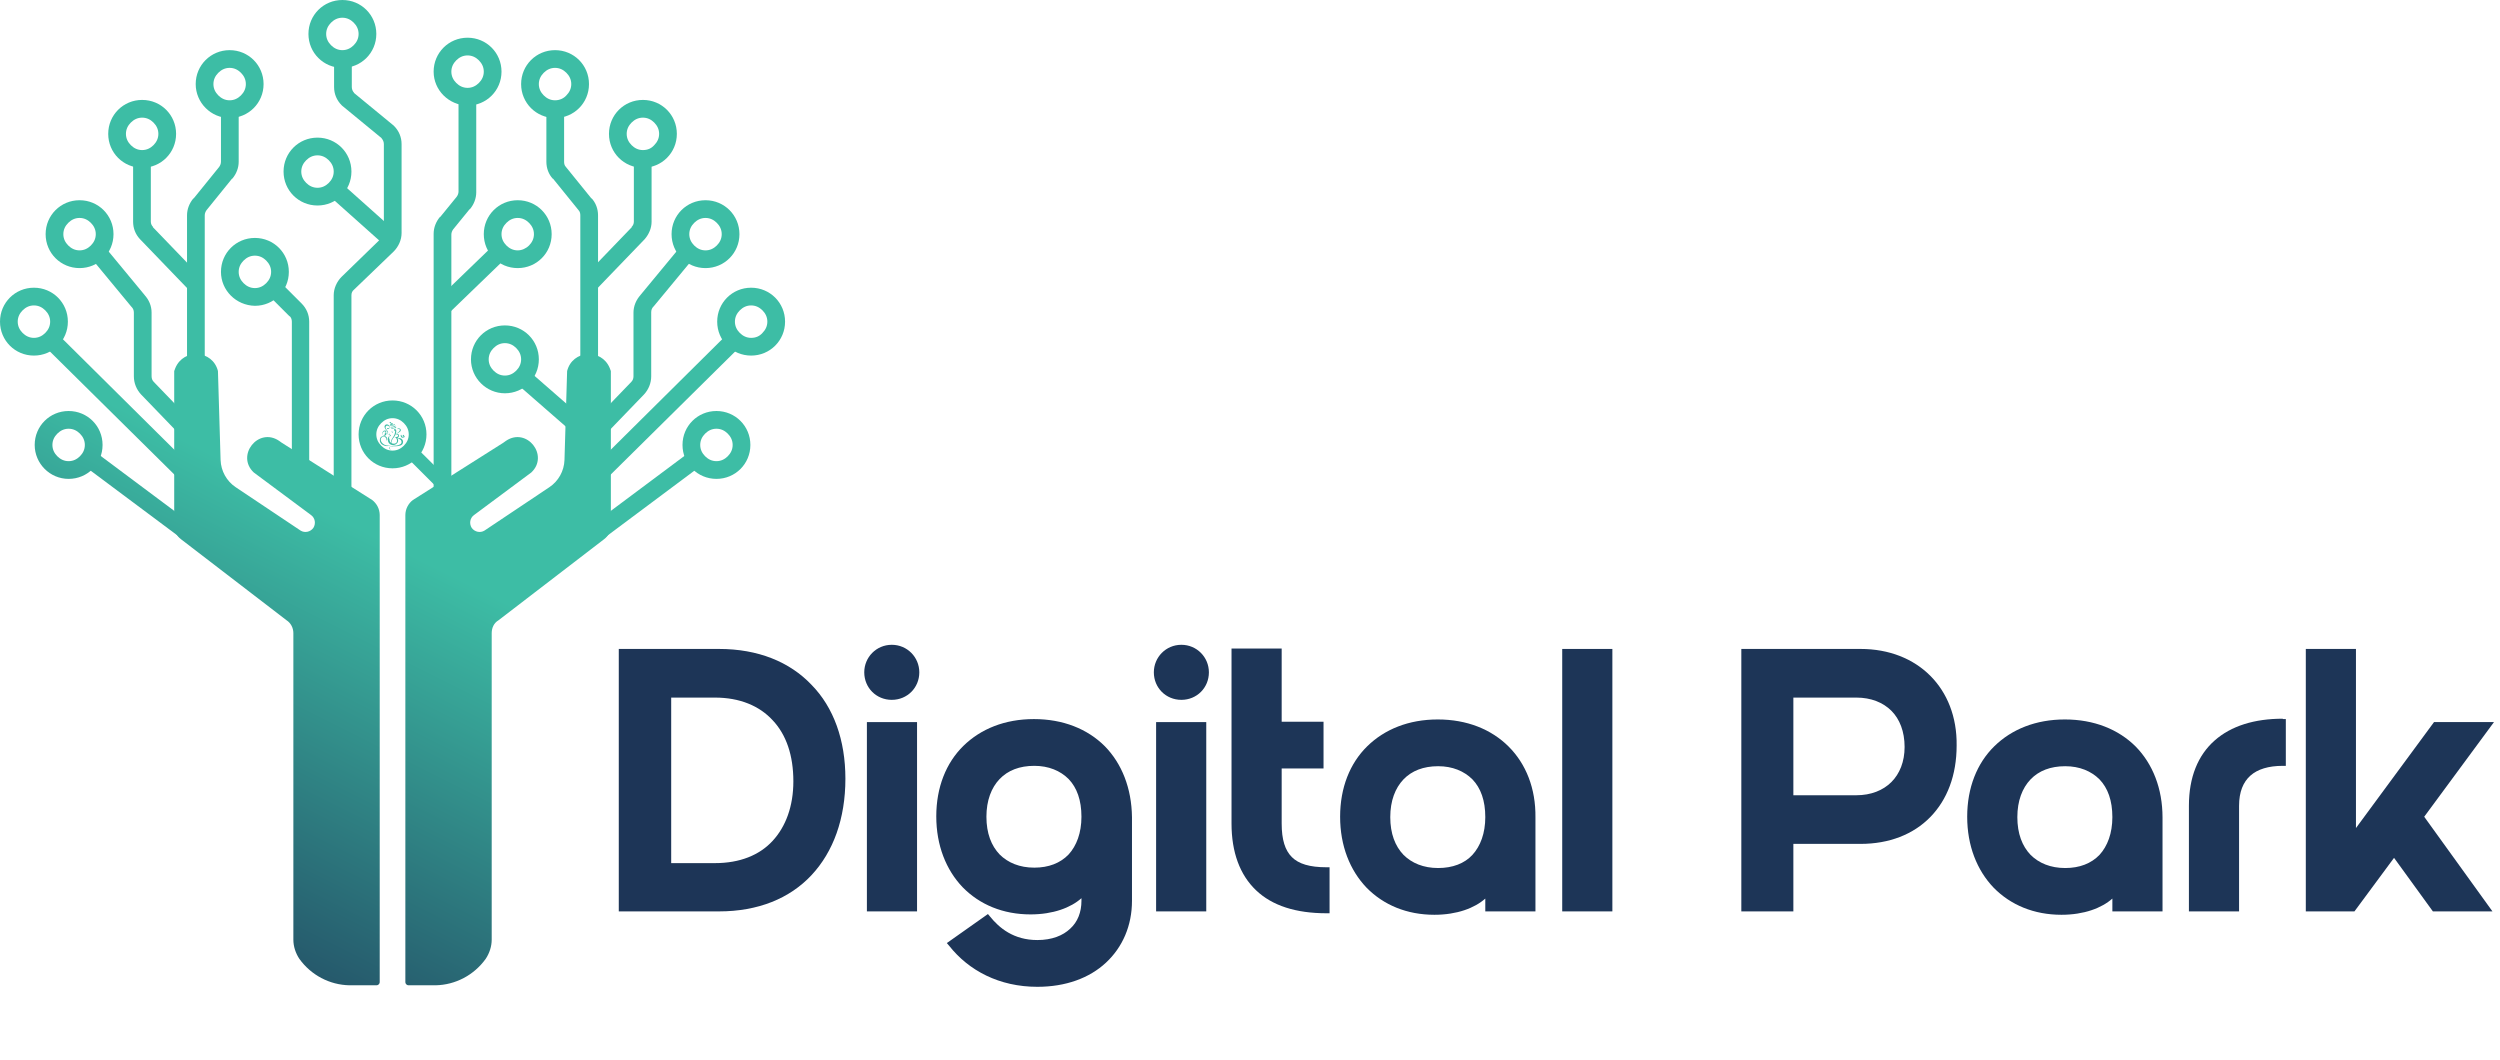 <?xml version="1.0" encoding="utf-8"?>
<!-- Generator: Adobe Illustrator 26.3.1, SVG Export Plug-In . SVG Version: 6.00 Build 0)  -->
<svg version="1.1" id="Layer_1" xmlns="http://www.w3.org/2000/svg" xmlns:xlink="http://www.w3.org/1999/xlink" x="0px" y="0px"
	 viewBox="0 0 663 281" style="enable-background:new 0 0 663 281;" xml:space="preserve">
<style type="text/css">
	.st0{fill:#1D3557;}
	.st1{fill:url(#SVGID_1_);}
	.st2{fill:url(#SVGID_00000094588867294475026510000003886570768103466647_);}
	.st3{fill:url(#SVGID_00000035512947823472243150000001044506123103252133_);}
	.st4{fill:url(#SVGID_00000151516195142891156950000002723926567596939430_);}
	.st5{fill:url(#SVGID_00000127034204309024293040000016679683768851668124_);}
	.st6{fill:url(#SVGID_00000148625458425066011600000003686758093393951665_);}
	.st7{fill:url(#SVGID_00000037670158170411143550000000939540729699731647_);}
	.st8{fill:url(#SVGID_00000064317405079882516460000014742764053115040384_);}
	.st9{fill:url(#SVGID_00000068652182461264694410000007263107723159801225_);}
	.st10{fill:url(#SVGID_00000109727214433555734950000005710668854059278772_);}
	.st11{fill:url(#SVGID_00000040559220463393810030000000085111134146053804_);}
	.st12{fill:url(#SVGID_00000172403822752931644610000011931940178520720784_);}
	.st13{fill:url(#SVGID_00000183929103173873662620000012405897081384541842_);}
	.st14{fill:url(#SVGID_00000026144442930411860360000017683422390427107977_);}
	.st15{fill:url(#SVGID_00000031193493318577014630000005845614889651335341_);}
	.st16{fill:url(#SVGID_00000025400449278583234970000010876003286138243260_);}
	.st17{fill:url(#SVGID_00000046332898853424250020000011384045786969842819_);}
	.st18{fill:url(#SVGID_00000162309997621899187560000011103284731830220708_);}
	.st19{fill:url(#SVGID_00000135687627723383145830000004332211949927984282_);}
	.st20{fill:url(#SVGID_00000140000719413818893180000000486884635580848033_);}
	.st21{fill:url(#SVGID_00000029019072903973686710000012681656403308831663_);}
	.st22{fill:url(#SVGID_00000118363579540737165640000001050642813248318882_);}
	.st23{fill:url(#SVGID_00000171719834110116935160000003850649116897693343_);}
	.st24{fill:url(#SVGID_00000097466248111965226050000000181732719780918711_);}
	.st25{fill:url(#SVGID_00000178926953773861528770000014083218875114487220_);}
	.st26{fill:url(#SVGID_00000088097059217594035260000010725282456140502414_);}
	.st27{fill:url(#SVGID_00000016063074377908598440000017718901627004417702_);}
	.st28{fill:url(#SVGID_00000003800126098227925490000008241456316474406589_);}
	.st29{fill:url(#SVGID_00000046332892100645947120000009134787905757692577_);}
	.st30{fill:url(#SVGID_00000020368189201591153270000001060295472222883742_);}
	.st31{fill:url(#SVGID_00000106842306448099622770000013060495351184415616_);}
	.st32{fill:url(#SVGID_00000138572354626015521590000016456491824277576589_);}
	.st33{fill:url(#SVGID_00000142888315955535857530000010130696563809057941_);}
	.st34{fill:url(#SVGID_00000113340091586519978830000001529125635335220380_);}
	.st35{fill:url(#SVGID_00000111152227096090928230000005135900739783871889_);}
	.st36{fill-rule:evenodd;clip-rule:evenodd;fill:url(#SVGID_00000057108620620972928910000004668600468717423506_);}
	.st37{fill-rule:evenodd;clip-rule:evenodd;fill:url(#SVGID_00000069366553079951496740000005574112157426540675_);}
	.st38{fill-rule:evenodd;clip-rule:evenodd;fill:url(#SVGID_00000155119377918847499370000000963377429471011000_);}
	.st39{fill-rule:evenodd;clip-rule:evenodd;fill:url(#SVGID_00000180356925424474116970000007607379951887190155_);}
	.st40{fill-rule:evenodd;clip-rule:evenodd;fill:url(#SVGID_00000134242817983222803500000016280052516348018826_);}
	.st41{fill-rule:evenodd;clip-rule:evenodd;fill:url(#SVGID_00000014620120102874048470000010141134972265523120_);}
	.st42{fill-rule:evenodd;clip-rule:evenodd;fill:url(#SVGID_00000108291227511353795720000007552391317286052030_);}
	.st43{fill-rule:evenodd;clip-rule:evenodd;fill:url(#SVGID_00000149356242952647308620000013333164125865007252_);}
	.st44{fill-rule:evenodd;clip-rule:evenodd;fill:url(#SVGID_00000114046934241055848210000006445834634993215933_);}
	.st45{fill-rule:evenodd;clip-rule:evenodd;fill:url(#SVGID_00000092448192759021161250000008919814706406335623_);}
	.st46{fill-rule:evenodd;clip-rule:evenodd;fill:url(#SVGID_00000007429264290766816030000000640413537736546449_);}
	.st47{fill-rule:evenodd;clip-rule:evenodd;fill:url(#SVGID_00000046305003705828688970000008275853230770989236_);}
	.st48{fill-rule:evenodd;clip-rule:evenodd;fill:url(#SVGID_00000165227788824979529980000003639096492112406205_);}
	.st49{fill-rule:evenodd;clip-rule:evenodd;fill:url(#SVGID_00000071554658057086091820000001219940135082167936_);}
	.st50{fill-rule:evenodd;clip-rule:evenodd;fill:url(#SVGID_00000105414965775730005030000016828222800316179895_);}
	.st51{fill-rule:evenodd;clip-rule:evenodd;fill:url(#SVGID_00000165917515733030621110000007878129846621777853_);}
	.st52{fill-rule:evenodd;clip-rule:evenodd;fill:url(#SVGID_00000144333316290416358630000005098158128981857204_);}
	.st53{fill-rule:evenodd;clip-rule:evenodd;fill:url(#SVGID_00000137837362543909425020000003289727622949207730_);}
	.st54{fill-rule:evenodd;clip-rule:evenodd;fill:url(#SVGID_00000010997966960458312630000014195406724129916085_);}
	.st55{fill-rule:evenodd;clip-rule:evenodd;fill:url(#SVGID_00000103237299493448272470000009841786466056524729_);}
	.st56{fill-rule:evenodd;clip-rule:evenodd;fill:url(#SVGID_00000013168733699346027680000013308600599609528974_);}
	.st57{fill:url(#SVGID_00000080166612514524166300000016936178570803393704_);}
</style>
<g>
	<rect x="306.6" y="191.5" class="st0" width="13.3" height="50.2"/>
	<path class="st0" d="M236.5,171c-4.1,0-7.3,3.3-7.3,7.3c0,4.1,3.2,7.3,7.3,7.3c4.1,0,7.3-3.2,7.3-7.3
		C243.8,174.3,240.6,171,236.5,171z"/>
	<path class="st0" d="M293,197.9c-4.6-4.6-11.1-7.2-18.8-7.2c-7.7,0-14.1,2.6-18.7,7.1c-4.6,4.5-7.2,11-7.2,18.7
		c0,7.7,2.6,14.2,7,18.8c4.5,4.6,10.7,7.2,18,7.2c6,0,10.7-1.8,13.5-4.3v0.7c0,3-1,5.6-3,7.4c-1.9,1.8-4.8,3-8.7,3
		c-6.3,0-10.1-3.2-12.6-6.3l-0.5-0.6l-10.9,7.7l0.6,0.7c5.2,6.6,13.3,10.9,23.4,10.9c7.5,0,13.8-2.3,18.2-6.4
		c4.4-4.1,6.9-9.8,6.9-16.4v-22.2C300.1,209,297.5,202.5,293,197.9z M274.3,230.1c-3.9,0-7-1.3-9.2-3.5c-2.2-2.3-3.5-5.6-3.5-10
		c0-4.3,1.3-7.7,3.5-10c2.2-2.3,5.3-3.5,9.2-3.5c3.8,0,6.9,1.3,9.1,3.5c2.2,2.3,3.4,5.6,3.4,10c0,4.3-1.3,7.7-3.4,10
		C281.2,228.9,278.1,230.1,274.3,230.1z"/>
	<path class="st0" d="M215.2,181.6c-5.8-6.1-14.2-9.5-24.5-9.5h-26.6v69.6h26.6c10.3,0,18.7-3.4,24.5-9.6c5.8-6.2,9-15,9-25.6
		C224.2,196.3,221.1,187.6,215.2,181.6z M178,185h11.6c6.6,0,11.8,2.2,15.3,6c3.6,3.8,5.5,9.3,5.5,16.2c0,6.6-2,12-5.5,15.8
		c-3.5,3.8-8.7,5.9-15.3,5.9H178V185z"/>
	<path class="st0" d="M566.4,198c-4.6-4.6-11.1-7.2-18.8-7.2c-7.7,0-14.1,2.6-18.7,7.1c-4.6,4.5-7.2,11-7.2,18.7
		c0,7.7,2.6,14.2,7,18.8c4.5,4.6,10.7,7.2,18,7.2c6,0,10.7-1.8,13.5-4.3v3.4h13.3v-24.9C573.5,209.1,570.9,202.6,566.4,198z
		 M535,216.7c0-4.3,1.3-7.7,3.5-10c2.2-2.3,5.3-3.5,9.2-3.5c3.8,0,6.9,1.3,9.1,3.5c2.2,2.3,3.4,5.6,3.4,10c0,4.3-1.3,7.7-3.4,10
		c-2.2,2.3-5.3,3.5-9.1,3.5c-3.9,0-7-1.3-9.2-3.5C536.3,224.4,535,221.1,535,216.7z"/>
	<path class="st0" d="M511.9,179.2c-4.5-4.5-10.9-7.1-18.5-7.1h-31.6v69.6h13.8v-17.9h17.8c7.6,0,14-2.5,18.5-7.1
		c4.5-4.6,7-11.1,7-19C519,190.1,516.4,183.7,511.9,179.2z M492.3,210.9h-16.7V185h16.7c3.9,0,7.1,1.3,9.3,3.5
		c2.2,2.2,3.5,5.5,3.5,9.6c0,3.9-1.3,7.1-3.5,9.3C499.4,209.6,496.2,210.9,492.3,210.9z"/>
	<path class="st0" d="M605.4,190.6c-7.5,0-13.7,1.9-18.1,5.8c-4.4,3.9-6.8,9.7-6.8,17.3v28h13.3v-28c0-3.7,1.1-6.3,3-8
		c1.9-1.7,4.8-2.6,8.6-2.6h0.8v-12.4H605.4z"/>
	<polygon class="st0" points="661.4,191.5 645.5,191.5 624.8,219.6 624.8,172.1 611.5,172.1 611.5,241.7 624.4,241.7 634.9,227.5 
		645.2,241.7 661,241.7 642.9,216.6 	"/>
	<rect x="414.3" y="172.1" class="st0" width="13.3" height="69.6"/>
	<path class="st0" d="M313.3,171c-4.1,0-7.3,3.3-7.3,7.3c0,4.1,3.2,7.3,7.3,7.3s7.3-3.2,7.3-7.3C320.6,174.3,317.4,171,313.3,171z"
		/>
	<path class="st0" d="M351.8,230c-4.5,0-7.4-0.9-9.2-2.7c-1.8-1.8-2.7-4.6-2.7-8.9v-14.6H351v-12.4h-11.1v-19.4h-13.3v46.4
		c0,7.6,2.2,13.6,6.5,17.7c4.3,4.1,10.6,6.1,18.7,6.1h0.8V230H351.8z"/>
	<path class="st0" d="M400.1,198c-4.6-4.6-11.1-7.2-18.8-7.2c-7.7,0-14.1,2.6-18.7,7.1c-4.6,4.5-7.2,11-7.2,18.7
		c0,7.7,2.6,14.2,7,18.8c4.5,4.6,10.7,7.2,18,7.2c6,0,10.7-1.8,13.5-4.3v3.4h13.3v-24.9C407.3,209.1,404.7,202.6,400.1,198z
		 M381.4,230.2c-3.9,0-7-1.3-9.2-3.5c-2.2-2.3-3.5-5.6-3.5-10c0-4.3,1.3-7.7,3.5-10c2.2-2.3,5.3-3.5,9.2-3.5c3.8,0,6.9,1.3,9.1,3.5
		c2.2,2.3,3.4,5.6,3.4,10c0,4.3-1.3,7.7-3.4,10C388.4,229,385.2,230.2,381.4,230.2z"/>
	<rect x="229.9" y="191.5" class="st0" width="13.3" height="50.2"/>
	<path class="st0" d="M589.5,216.2"/>
</g>
<linearGradient id="SVGID_1_" gradientUnits="userSpaceOnUse" x1="67.552" y1="-13.304" x2="188.786" y2="227.285" gradientTransform="matrix(1 0 0 -1 0 282)">
	<stop  offset="0" style="stop-color:#1D3557"/>
	<stop  offset="0.561" style="stop-color:#3DBDA5"/>
</linearGradient>
<path class="st1" d="M180.3,65.6l-10.5,12.7l1.8,1.5l-1.7-1.6c-1.2,1.3-1.9,3-1.9,4.7v16.9c0,0.6-0.2,1.1-0.6,1.5l-10.8,11.2
	l3.4,3.3l10.8-11.2c1.2-1.3,1.9-3,1.9-4.8V82.8c0-0.6,0.2-1.1,0.6-1.5l0.1-0.1l10.5-12.7L180.3,65.6L180.3,65.6z"/>
<linearGradient id="SVGID_00000013175895949481235160000009107986004996812182_" gradientUnits="userSpaceOnUse" x1="79.406" y1="-19.277" x2="200.64" y2="221.311" gradientTransform="matrix(1 0 0 -1 0 282)">
	<stop  offset="0" style="stop-color:#1D3557"/>
	<stop  offset="0.561" style="stop-color:#3DBDA5"/>
</linearGradient>
<path style="fill:url(#SVGID_00000013175895949481235160000009107986004996812182_);" d="M192.9,88.6l-35.2,34.9l3.3,3.3L196.2,92"
	/>
<linearGradient id="SVGID_00000145774754670158543790000000804864307382381746_" gradientUnits="userSpaceOnUse" x1="40.697" y1="0.229" x2="161.931" y2="240.817" gradientTransform="matrix(1 0 0 -1 0 282)">
	<stop  offset="0" style="stop-color:#1D3557"/>
	<stop  offset="0.561" style="stop-color:#3DBDA5"/>
</linearGradient>
<path style="fill:url(#SVGID_00000145774754670158543790000000804864307382381746_);" d="M144.9,28.3v14.6c0,1.7,0.6,3.3,1.7,4.5
	l1.8-1.6l-1.8,1.5l6.8,8.4l0,0c0.4,0.4,0.5,0.9,0.5,1.4v37.5h4.7V57.1c0-1.7-0.6-3.3-1.7-4.5l-1.8,1.6l1.8-1.5l-6.8-8.4l0,0
	c-0.4-0.4-0.5-0.9-0.5-1.4V28.3H144.9z"/>
<linearGradient id="SVGID_00000113314557823518786910000004002191755099093671_" gradientUnits="userSpaceOnUse" x1="51.421" y1="-5.175" x2="172.655" y2="235.413" gradientTransform="matrix(1 0 0 -1 0 282)">
	<stop  offset="0" style="stop-color:#1D3557"/>
	<stop  offset="0.561" style="stop-color:#3DBDA5"/>
</linearGradient>
<path style="fill:url(#SVGID_00000113314557823518786910000004002191755099093671_);" d="M158,76.9l13-13.5l0,0
	c1.1-1.3,1.8-2.9,1.8-4.6V41.5h-4.7v17.3c0,0.5-0.2,1-0.6,1.4l1.8,1.6l-1.7-1.6l-13,13.5L158,76.9L158,76.9z"/>
<linearGradient id="SVGID_00000166662152547220975990000002090844339292561299_" gradientUnits="userSpaceOnUse" x1="22.469" y1="9.414" x2="143.703" y2="250.002" gradientTransform="matrix(1 0 0 -1 0 282)">
	<stop  offset="0" style="stop-color:#1D3557"/>
	<stop  offset="0.561" style="stop-color:#3DBDA5"/>
</linearGradient>
<path style="fill:url(#SVGID_00000166662152547220975990000002090844339292561299_);" d="M121.6,24.9v25.9c0,0.5-0.2,1-0.5,1.4l0,0
	l-4.4,5.4l1.8,1.5l-1.8-1.6c-1.1,1.3-1.7,2.9-1.7,4.5v68.3h4.7V62.2c0-0.5,0.2-1,0.5-1.4l0,0l4.4-5.4l-1.8-1.5l1.8,1.6
	c1.1-1.3,1.7-2.9,1.7-4.5V24.9H121.6z"/>
<linearGradient id="SVGID_00000093173517468367255130000017243435087490113921_" gradientUnits="userSpaceOnUse" x1="88.128" y1="-23.672" x2="209.362" y2="216.916" gradientTransform="matrix(1 0 0 -1 0 282)">
	<stop  offset="0" style="stop-color:#1D3557"/>
	<stop  offset="0.561" style="stop-color:#3DBDA5"/>
</linearGradient>
<path style="fill:url(#SVGID_00000093173517468367255130000017243435087490113921_);" d="M199.2,89.6c-1.2,0-2.2-0.5-3-1.3
	c-0.8-0.8-1.3-1.8-1.3-3c0-1.2,0.5-2.2,1.3-3c0.8-0.8,1.8-1.3,3-1.3c1.2,0,2.2,0.5,3,1.3c0.8,0.8,1.3,1.8,1.3,3c0,1.2-0.5,2.2-1.3,3
	C201.4,89.2,200.4,89.6,199.2,89.6v4.7c5,0,9-4,9-9c0-5-4-9-9-9c-5,0-9,4-9,9c0,5,4,9,9,9V89.6z"/>
<linearGradient id="SVGID_00000044135493941975953240000001639109794486461834_" gradientUnits="userSpaceOnUse" x1="84.499" y1="-21.844" x2="205.733" y2="218.745" gradientTransform="matrix(1 0 0 -1 0 282)">
	<stop  offset="0" style="stop-color:#1D3557"/>
	<stop  offset="0.561" style="stop-color:#3DBDA5"/>
</linearGradient>
<path style="fill:url(#SVGID_00000044135493941975953240000001639109794486461834_);" d="M184.6,118.6l-29.2,21.8l2.8,3.8l29.2-21.8
	"/>
<linearGradient id="SVGID_00000112613260188342759580000018276451393458198925_" gradientUnits="userSpaceOnUse" x1="93.921" y1="-26.591" x2="215.155" y2="213.997" gradientTransform="matrix(1 0 0 -1 0 282)">
	<stop  offset="0" style="stop-color:#1D3557"/>
	<stop  offset="0.561" style="stop-color:#3DBDA5"/>
</linearGradient>
<path style="fill:url(#SVGID_00000112613260188342759580000018276451393458198925_);" d="M190,122.3c-1.2,0-2.2-0.5-3-1.3
	c-0.8-0.8-1.3-1.8-1.3-3c0-1.2,0.5-2.2,1.3-3c0.8-0.8,1.8-1.3,3-1.3c1.2,0,2.2,0.5,3,1.3c0.8,0.8,1.3,1.8,1.3,3c0,1.2-0.5,2.2-1.3,3
	C192.2,121.8,191.2,122.3,190,122.3v4.7c5,0,9-4,9-9s-4-9-9-9c-5,0-9,4-9,9c0,5,4,9,9,9V122.3z"/>
<linearGradient id="SVGID_00000097459125421285313230000006986279175845611440_" gradientUnits="userSpaceOnUse" x1="53.726" y1="-6.337" x2="174.96" y2="234.252" gradientTransform="matrix(1 0 0 -1 0 282)">
	<stop  offset="0" style="stop-color:#1D3557"/>
	<stop  offset="0.561" style="stop-color:#3DBDA5"/>
</linearGradient>
<path style="fill:url(#SVGID_00000097459125421285313230000006986279175845611440_);" d="M153.7,110.1l-13.3-11.6l-3.1,3.5
	l13.3,11.6"/>
<linearGradient id="SVGID_00000106848102960030200960000003781164743205910918_" gradientUnits="userSpaceOnUse" x1="36.514" y1="2.336" x2="157.748" y2="242.925" gradientTransform="matrix(1 0 0 -1 0 282)">
	<stop  offset="0" style="stop-color:#1D3557"/>
	<stop  offset="0.561" style="stop-color:#3DBDA5"/>
</linearGradient>
<path style="fill:url(#SVGID_00000106848102960030200960000003781164743205910918_);" d="M122.3,130.5L109,117.3l-2.5,2.6l13.3,13.3
	"/>
<linearGradient id="SVGID_00000147932747190298504720000005971649379076944279_" gradientUnits="userSpaceOnUse" x1="69.141" y1="-14.105" x2="190.375" y2="226.484" gradientTransform="matrix(1 0 0 -1 0 282)">
	<stop  offset="0" style="stop-color:#1D3557"/>
	<stop  offset="0.561" style="stop-color:#3DBDA5"/>
</linearGradient>
<path style="fill:url(#SVGID_00000147932747190298504720000005971649379076944279_);" d="M187.1,66.4c-1.2,0-2.2-0.5-3-1.3
	c-0.8-0.8-1.3-1.8-1.3-3c0-1.2,0.5-2.2,1.3-3c0.8-0.8,1.8-1.3,3-1.3c1.2,0,2.2,0.5,3,1.3c0.8,0.8,1.3,1.8,1.3,3c0,1.2-0.5,2.2-1.3,3
	C189.3,65.9,188.3,66.4,187.1,66.4v4.7c5,0,9-4,9-9c0-5-4-9-9-9c-5,0-9,4-9,9c0,5,4,9,9,9V66.4z"/>
<linearGradient id="SVGID_00000089548953599884072640000010362672130878361520_" gradientUnits="userSpaceOnUse" x1="24.474" y1="8.403" x2="145.708" y2="248.992" gradientTransform="matrix(1 0 0 -1 0 282)">
	<stop  offset="0" style="stop-color:#1D3557"/>
	<stop  offset="0.561" style="stop-color:#3DBDA5"/>
</linearGradient>
<path style="fill:url(#SVGID_00000089548953599884072640000010362672130878361520_);" d="M119.3,82.8l14.6-14.1l-3.3-3.4l-14.6,14.1
	"/>
<linearGradient id="SVGID_00000080187152466463078590000010359781008307884162_" gradientUnits="userSpaceOnUse" x1="45.226" y1="-2.054" x2="166.46" y2="238.535" gradientTransform="matrix(1 0 0 -1 0 282)">
	<stop  offset="0" style="stop-color:#1D3557"/>
	<stop  offset="0.561" style="stop-color:#3DBDA5"/>
</linearGradient>
<path style="fill:url(#SVGID_00000080187152466463078590000010359781008307884162_);" d="M170.5,39.8c-1.2,0-2.2-0.5-3-1.3
	c-0.8-0.8-1.3-1.8-1.3-3c0-1.2,0.5-2.2,1.3-3c0.8-0.8,1.8-1.3,3-1.3c1.2,0,2.2,0.5,3,1.3c0.8,0.8,1.3,1.8,1.3,3c0,1.2-0.5,2.2-1.3,3
	C172.7,39.4,171.7,39.8,170.5,39.8v4.7c5,0,9-4,9-9c0-5-4-9-9-9c-5,0-9,4-9,9c0,5,4,9,9,9V39.8z"/>
<linearGradient id="SVGID_00000172406246329980859080000007729857460641376393_" gradientUnits="userSpaceOnUse" x1="21.363" y1="9.971" x2="142.597" y2="250.56" gradientTransform="matrix(1 0 0 -1 0 282)">
	<stop  offset="0" style="stop-color:#1D3557"/>
	<stop  offset="0.561" style="stop-color:#3DBDA5"/>
</linearGradient>
<path style="fill:url(#SVGID_00000172406246329980859080000007729857460641376393_);" d="M147.2,26.6c-1.2,0-2.2-0.5-3-1.3
	c-0.8-0.8-1.3-1.8-1.3-3c0-1.2,0.5-2.2,1.3-3c0.8-0.8,1.8-1.3,3-1.3c1.2,0,2.2,0.5,3,1.3c0.8,0.8,1.3,1.8,1.3,3c0,1.2-0.5,2.2-1.3,3
	C149.5,26.1,148.4,26.6,147.2,26.6v4.7c5,0,9-4,9-9c0-5-4-9-9-9c-5,0-9,4-9,9c0,5,4,9,9,9V26.6z"/>
<linearGradient id="SVGID_00000043415940016162796550000014695891545233594508_" gradientUnits="userSpaceOnUse" x1="67.496" y1="-13.275" x2="188.73" y2="227.313" gradientTransform="matrix(1 0 0 -1 0 282)">
	<stop  offset="0" style="stop-color:#1D3557"/>
	<stop  offset="0.561" style="stop-color:#3DBDA5"/>
</linearGradient>
<path style="fill:url(#SVGID_00000043415940016162796550000014695891545233594508_);" d="M130.4,167.9v81.3c0,1.8-0.6,3.6-1.6,5.1
	c-3.1,4.3-8,6.9-13.3,7h-7.2c-0.4,0-0.8-0.4-0.8-0.8V136.6c0-1.6,0.8-3.1,2-4l24-15.2l0.7-0.5c5.5-3.7,11.5,3.9,6.7,8.4l-15.2,11.3
	c-1.1,0.8-1.3,2.3-0.6,3.4c0.8,1.1,2.3,1.4,3.4,0.7l17.2-11.5c2.4-1.6,3.9-4.3,4-7.2l0.7-23.6c1.4-5.6,9.1-6.1,11.3-0.8l0.3,0.8v41
	c0,1.4-0.6,2.7-1.8,3.6l-28,21.5C131,165.2,130.4,166.5,130.4,167.9L130.4,167.9z"/>
<linearGradient id="SVGID_00000006679714151868370820000009617789571820603268_" gradientUnits="userSpaceOnUse" x1="40.12" y1="0.519" x2="161.354" y2="241.107" gradientTransform="matrix(1 0 0 -1 0 282)">
	<stop  offset="0" style="stop-color:#1D3557"/>
	<stop  offset="0.561" style="stop-color:#3DBDA5"/>
</linearGradient>
<path style="fill:url(#SVGID_00000006679714151868370820000009617789571820603268_);" d="M133.9,104.3c5,0,9-4,9-9c0-5-4-9-9-9
	c-5,0-9,4-9,9C124.9,100.3,129,104.3,133.9,104.3v-4.7c-1.2,0-2.2-0.5-3-1.3c-0.8-0.8-1.3-1.8-1.3-3c0-1.2,0.5-2.2,1.3-3
	c0.8-0.8,1.8-1.3,3-1.3c1.2,0,2.2,0.5,3,1.3c0.8,0.8,1.3,1.8,1.3,3c0,1.2-0.5,2.2-1.3,3c-0.8,0.8-1.8,1.3-3,1.3V104.3z"/>
<linearGradient id="SVGID_00000061459805647212576680000004577107914005888922_" gradientUnits="userSpaceOnUse" x1="29.43" y1="5.906" x2="150.664" y2="246.494" gradientTransform="matrix(1 0 0 -1 0 282)">
	<stop  offset="0" style="stop-color:#1D3557"/>
	<stop  offset="0.561" style="stop-color:#3DBDA5"/>
</linearGradient>
<path style="fill:url(#SVGID_00000061459805647212576680000004577107914005888922_);" d="M137.3,66.4c-1.2,0-2.2-0.5-3-1.3
	c-0.8-0.8-1.3-1.8-1.3-3c0-1.2,0.5-2.2,1.3-3c0.8-0.8,1.8-1.3,3-1.3c1.2,0,2.2,0.5,3,1.3c0.8,0.8,1.3,1.8,1.3,3c0,1.2-0.5,2.2-1.3,3
	C139.5,65.9,138.4,66.4,137.3,66.4v4.7c5,0,9-4,9-9c0-5-4-9-9-9c-5,0-9,4-9,9c0,5,4,9,9,9V66.4z"/>
<linearGradient id="SVGID_00000164494845851849770360000007020641096660236434_" gradientUnits="userSpaceOnUse" x1="1.499" y1="19.981" x2="122.733" y2="260.569" gradientTransform="matrix(1 0 0 -1 0 282)">
	<stop  offset="0" style="stop-color:#1D3557"/>
	<stop  offset="0.561" style="stop-color:#3DBDA5"/>
</linearGradient>
<path style="fill:url(#SVGID_00000164494845851849770360000007020641096660236434_);" d="M124,28c5,0,9-4,9-9c0-5-4-9-9-9
	c-5,0-9,4-9,9C115,23.9,119,27.9,124,28v-4.7c-1.2,0-2.2-0.5-3-1.3c-0.8-0.8-1.3-1.8-1.3-3c0-1.2,0.5-2.2,1.3-3
	c0.8-0.8,1.8-1.3,3-1.3c1.2,0,2.2,0.5,3,1.3c0.8,0.8,1.3,1.8,1.3,3c0,1.2-0.5,2.2-1.3,3c-0.8,0.8-1.8,1.3-3,1.3V28z"/>
<linearGradient id="SVGID_00000021118067023142151720000015446179495647299251_" gradientUnits="userSpaceOnUse" x1="-3.29" y1="22.394" x2="117.944" y2="262.982" gradientTransform="matrix(1 0 0 -1 0 282)">
	<stop  offset="0" style="stop-color:#1D3557"/>
	<stop  offset="0.561" style="stop-color:#3DBDA5"/>
</linearGradient>
<path style="fill:url(#SVGID_00000021118067023142151720000015446179495647299251_);" d="M70.9,78l5.9,5.9l1.7-1.7l-1.7,1.6
	c0.4,0.4,0.6,0.9,0.6,1.5v39.4H82V85.3c0-1.8-0.7-3.5-2-4.8l-5.9-5.9L70.9,78L70.9,78z"/>
<linearGradient id="SVGID_00000162319724058057714010000004925913606702975383_" gradientUnits="userSpaceOnUse" x1="-2.942" y1="22.219" x2="118.291" y2="262.807" gradientTransform="matrix(1 0 0 -1 0 282)">
	<stop  offset="0" style="stop-color:#1D3557"/>
	<stop  offset="0.561" style="stop-color:#3DBDA5"/>
</linearGradient>
<path style="fill:url(#SVGID_00000162319724058057714010000004925913606702975383_);" d="M93.2,131.8V78.3c0-0.6,0.2-1.1,0.7-1.5
	l10.5-10.1c1.3-1.3,2.1-3.1,2.1-4.9V38.2c0-1.8-0.7-3.5-2-4.8l-0.1-0.1l-10.7-8.8l-1.5,1.8l1.7-1.7c-0.4-0.4-0.6-1-0.6-1.5v-7.5
	h-4.7v7.5c0,1.8,0.7,3.5,2,4.8l0.1,0.1l10.7,8.8l1.5-1.8l-1.7,1.7c0.4,0.4,0.6,1,0.6,1.5v23.5c0,0.6-0.2,1.1-0.7,1.5L90.6,73.4
	c-1.3,1.3-2.1,3.1-2.1,4.9v53.5H93.2z"/>
<linearGradient id="SVGID_00000116226533344516190510000013408825814988257201_" gradientUnits="userSpaceOnUse" x1="-4.992" y1="23.251" x2="116.242" y2="263.84" gradientTransform="matrix(1 0 0 -1 0 282)">
	<stop  offset="0" style="stop-color:#1D3557"/>
	<stop  offset="0.561" style="stop-color:#3DBDA5"/>
</linearGradient>
<path style="fill:url(#SVGID_00000116226533344516190510000013408825814988257201_);" d="M105.6,62L90.7,48.7l-3.1,3.5l14.9,13.3"/>
<linearGradient id="SVGID_00000124137479387596603190000003845319002449158079_" gradientUnits="userSpaceOnUse" x1="-22.153" y1="31.899" x2="99.081" y2="272.487" gradientTransform="matrix(1 0 0 -1 0 282)">
	<stop  offset="0" style="stop-color:#1D3557"/>
	<stop  offset="0.561" style="stop-color:#3DBDA5"/>
</linearGradient>
<path style="fill:url(#SVGID_00000124137479387596603190000003845319002449158079_);" d="M67.6,81.1c5,0,9-4,9-9c0-5-4-9-9-9
	c-5,0-9,4-9,9C58.6,77,62.6,81,67.6,81.1v-4.7c-1.2,0-2.2-0.5-3-1.3c-0.8-0.8-1.3-1.8-1.3-3c0-1.2,0.5-2.2,1.3-3
	c0.8-0.8,1.8-1.3,3-1.3c1.2,0,2.2,0.5,3,1.3c0.8,0.8,1.3,1.8,1.3,3c0,1.2-0.5,2.2-1.3,3c-0.8,0.8-1.8,1.3-3,1.3V81.1z"/>
<linearGradient id="SVGID_00000163759010911435732510000008470670110077066148_" gradientUnits="userSpaceOnUse" x1="-28.965" y1="35.332" x2="92.269" y2="275.92" gradientTransform="matrix(1 0 0 -1 0 282)">
	<stop  offset="0" style="stop-color:#1D3557"/>
	<stop  offset="0.561" style="stop-color:#3DBDA5"/>
</linearGradient>
<path style="fill:url(#SVGID_00000163759010911435732510000008470670110077066148_);" d="M90.8,18c5,0,9-4,9-9c0-5-4-9-9-9
	c-5,0-9,4-9,9C81.8,14,85.8,18,90.8,18v-4.7c-1.2,0-2.2-0.5-3-1.3c-0.8-0.8-1.3-1.8-1.3-3c0-1.2,0.5-2.2,1.3-3
	c0.8-0.8,1.8-1.3,3-1.3c1.2,0,2.2,0.5,3,1.3c0.8,0.8,1.3,1.8,1.3,3c0,1.2-0.5,2.2-1.3,3c-0.8,0.8-1.8,1.3-3,1.3V18z"/>
<linearGradient id="SVGID_00000108299681840830098180000003444502534881187506_" gradientUnits="userSpaceOnUse" x1="-19.591" y1="30.608" x2="101.643" y2="271.197" gradientTransform="matrix(1 0 0 -1 0 282)">
	<stop  offset="0" style="stop-color:#1D3557"/>
	<stop  offset="0.561" style="stop-color:#3DBDA5"/>
</linearGradient>
<path style="fill:url(#SVGID_00000108299681840830098180000003444502534881187506_);" d="M84.2,54.5c5,0,9-4,9-9c0-5-4-9-9-9
	c-5,0-9,4-9,9C75.2,50.5,79.2,54.5,84.2,54.5v-4.7c-1.2,0-2.2-0.5-3-1.3c-0.8-0.8-1.3-1.8-1.3-3c0-1.2,0.5-2.2,1.3-3
	c0.8-0.8,1.8-1.3,3-1.3c1.2,0,2.2,0.5,3,1.3c0.8,0.8,1.3,1.8,1.3,3c0,1.2-0.5,2.2-1.3,3c-0.8,0.8-1.8,1.3-3,1.3V54.5z"/>
<linearGradient id="SVGID_00000012439357458674723280000002533062686878942623_" gradientUnits="userSpaceOnUse" x1="-38.389" y1="40.08" x2="82.845" y2="280.669" gradientTransform="matrix(1 0 0 -1 0 282)">
	<stop  offset="0" style="stop-color:#1D3557"/>
	<stop  offset="0.561" style="stop-color:#3DBDA5"/>
</linearGradient>
<path style="fill:url(#SVGID_00000012439357458674723280000002533062686878942623_);" d="M24.3,68.6l10.5,12.7l0.1,0.1
	c0.4,0.4,0.6,0.9,0.6,1.5v16.9c0,1.8,0.7,3.5,1.9,4.8l10.8,11.2l3.4-3.3l-10.8-11.2c-0.4-0.4-0.6-0.9-0.6-1.5V82.9
	c0-1.8-0.7-3.4-1.9-4.7l-1.7,1.6l1.8-1.5L27.9,65.6L24.3,68.6L24.3,68.6z"/>
<linearGradient id="SVGID_00000137100190520405129570000009663422858243199104_" gradientUnits="userSpaceOnUse" x1="-36.795" y1="39.277" x2="84.439" y2="279.865" gradientTransform="matrix(1 0 0 -1 0 282)">
	<stop  offset="0" style="stop-color:#1D3557"/>
	<stop  offset="0.561" style="stop-color:#3DBDA5"/>
</linearGradient>
<path style="fill:url(#SVGID_00000137100190520405129570000009663422858243199104_);" d="M12,92l35.2,34.8l3.3-3.3L15.3,88.6"/>
<linearGradient id="SVGID_00000174589995583596802330000018369908249644550535_" gradientUnits="userSpaceOnUse" x1="-35.326" y1="38.537" x2="85.908" y2="279.125" gradientTransform="matrix(1 0 0 -1 0 282)">
	<stop  offset="0" style="stop-color:#1D3557"/>
	<stop  offset="0.561" style="stop-color:#3DBDA5"/>
</linearGradient>
<path style="fill:url(#SVGID_00000174589995583596802330000018369908249644550535_);" d="M58.6,28.3v14.6c0,0.5-0.2,1-0.5,1.4l0,0
	l-6.8,8.4l1.8,1.5l-1.8-1.6c-1.1,1.3-1.7,2.9-1.7,4.5v37.5h4.7V57.1c0-0.5,0.2-1,0.5-1.4l0,0l6.8-8.4l-1.8-1.5l1.8,1.6
	c1.1-1.3,1.7-2.9,1.7-4.5V28.3H58.6z"/>
<linearGradient id="SVGID_00000099620908381583520930000000750920933607727022_" gradientUnits="userSpaceOnUse" x1="-46.422" y1="44.128" x2="74.812" y2="284.717" gradientTransform="matrix(1 0 0 -1 0 282)">
	<stop  offset="0" style="stop-color:#1D3557"/>
	<stop  offset="0.561" style="stop-color:#3DBDA5"/>
</linearGradient>
<path style="fill:url(#SVGID_00000099620908381583520930000000750920933607727022_);" d="M53.5,73.7l-13-13.5l-1.7,1.6l1.8-1.6
	c-0.4-0.4-0.6-0.9-0.6-1.4V41.5h-4.7v17.3c0,1.7,0.6,3.3,1.8,4.6l0,0l13,13.5L53.5,73.7L53.5,73.7z"/>
<linearGradient id="SVGID_00000072975949350957393920000012442175761025229213_" gradientUnits="userSpaceOnUse" x1="-63.522" y1="52.745" x2="57.712" y2="293.334" gradientTransform="matrix(1 0 0 -1 0 282)">
	<stop  offset="0" style="stop-color:#1D3557"/>
	<stop  offset="0.561" style="stop-color:#3DBDA5"/>
</linearGradient>
<path style="fill:url(#SVGID_00000072975949350957393920000012442175761025229213_);" d="M9,94.3c5,0,9-4,9-9c0-5-4-9-9-9
	c-5,0-9,4-9,9C0,90.3,4,94.3,9,94.3v-4.7c-1.2,0-2.2-0.5-3-1.3c-0.8-0.8-1.3-1.8-1.3-3c0-1.2,0.5-2.2,1.3-3c0.8-0.8,1.8-1.3,3-1.3
	c1.2,0,2.2,0.5,3,1.3c0.8,0.8,1.3,1.8,1.3,3c0,1.2-0.5,2.2-1.3,3c-0.8,0.8-1.8,1.3-3,1.3V94.3z"/>
<linearGradient id="SVGID_00000147909752157042069820000016575931682752418494_" gradientUnits="userSpaceOnUse" x1="-22.854" y1="32.252" x2="98.38" y2="272.841" gradientTransform="matrix(1 0 0 -1 0 282)">
	<stop  offset="0" style="stop-color:#1D3557"/>
	<stop  offset="0.561" style="stop-color:#3DBDA5"/>
</linearGradient>
<path style="fill:url(#SVGID_00000147909752157042069820000016575931682752418494_);" d="M20.8,122.4L50,144.2l2.8-3.8l-29.2-21.8"
	/>
<linearGradient id="SVGID_00000027588476632597617570000002568995773876203436_" gradientUnits="userSpaceOnUse" x1="-43.092" y1="42.45" x2="78.142" y2="283.039" gradientTransform="matrix(1 0 0 -1 0 282)">
	<stop  offset="0" style="stop-color:#1D3557"/>
	<stop  offset="0.561" style="stop-color:#3DBDA5"/>
</linearGradient>
<path style="fill:url(#SVGID_00000027588476632597617570000002568995773876203436_);" d="M18.2,127c5,0,9-4,9-9c0-5-4-9-9-9
	c-5,0-9,4-9,9C9.2,122.9,13.2,127,18.2,127v-4.7c-1.2,0-2.2-0.5-3-1.3c-0.8-0.8-1.3-1.8-1.3-3c0-1.2,0.5-2.2,1.3-3
	c0.8-0.8,1.8-1.3,3-1.3c1.2,0,2.2,0.5,3,1.3c0.8,0.8,1.3,1.8,1.3,3c0,1.2-0.5,2.2-1.3,3c-0.8,0.8-1.8,1.3-3,1.3V127z"/>
<linearGradient id="SVGID_00000043420806630330881090000014542294460699706503_" gradientUnits="userSpaceOnUse" x1="-63.21" y1="52.588" x2="58.024" y2="293.176" gradientTransform="matrix(1 0 0 -1 0 282)">
	<stop  offset="0" style="stop-color:#1D3557"/>
	<stop  offset="0.561" style="stop-color:#3DBDA5"/>
</linearGradient>
<path style="fill:url(#SVGID_00000043420806630330881090000014542294460699706503_);" d="M21.1,71.1c5,0,9-4,9-9c0-5-4-9-9-9
	c-5,0-9,4-9,9C12.1,67.1,16.1,71.1,21.1,71.1v-4.7c-1.2,0-2.2-0.5-3-1.3c-0.8-0.8-1.3-1.8-1.3-3c0-1.2,0.5-2.2,1.3-3
	c0.8-0.8,1.8-1.3,3-1.3c1.2,0,2.2,0.5,3,1.3c0.8,0.8,1.3,1.8,1.3,3c0,1.2-0.5,2.2-1.3,3c-0.8,0.8-1.8,1.3-3,1.3V71.1z"/>
<linearGradient id="SVGID_00000066481882495165744370000009039712348091303596_" gradientUnits="userSpaceOnUse" x1="-60.653" y1="51.3" x2="60.581" y2="291.888" gradientTransform="matrix(1 0 0 -1 0 282)">
	<stop  offset="0" style="stop-color:#1D3557"/>
	<stop  offset="0.561" style="stop-color:#3DBDA5"/>
</linearGradient>
<path style="fill:url(#SVGID_00000066481882495165744370000009039712348091303596_);" d="M37.7,44.5c5,0,9-4,9-9c0-5-4-9-9-9
	c-5,0-9,4-9,9C28.7,40.5,32.7,44.5,37.7,44.5v-4.7c-1.2,0-2.2-0.5-3-1.3c-0.8-0.8-1.3-1.8-1.3-3c0-1.2,0.5-2.2,1.3-3
	c0.8-0.8,1.8-1.3,3-1.3c1.2,0,2.2,0.5,3,1.3c0.8,0.8,1.3,1.8,1.3,3c0,1.2-0.5,2.2-1.3,3c-0.8,0.8-1.8,1.3-3,1.3V44.5z"/>
<linearGradient id="SVGID_00000090259238121572707210000013434491320947759018_" gradientUnits="userSpaceOnUse" x1="-47.458" y1="44.651" x2="73.776" y2="285.239" gradientTransform="matrix(1 0 0 -1 0 282)">
	<stop  offset="0" style="stop-color:#1D3557"/>
	<stop  offset="0.561" style="stop-color:#3DBDA5"/>
</linearGradient>
<path style="fill:url(#SVGID_00000090259238121572707210000013434491320947759018_);" d="M60.9,31.3c5,0,9-4,9-9c0-5-4-9-9-9
	c-5,0-9,4-9,9C51.9,27.2,55.9,31.3,60.9,31.3v-4.7c-1.2,0-2.2-0.5-3-1.3c-0.8-0.8-1.3-1.8-1.3-3c0-1.2,0.5-2.2,1.3-3
	c0.8-0.8,1.8-1.3,3-1.3c1.2,0,2.2,0.5,3,1.3c0.8,0.8,1.3,1.8,1.3,3c0,1.2-0.5,2.2-1.3,3c-0.8,0.8-1.8,1.3-3,1.3V31.3z"/>
<linearGradient id="SVGID_00000133490465979759339050000017269621614137318317_" gradientUnits="userSpaceOnUse" x1="25.678" y1="7.797" x2="146.912" y2="248.385" gradientTransform="matrix(1 0 0 -1 0 282)">
	<stop  offset="0" style="stop-color:#1D3557"/>
	<stop  offset="0.561" style="stop-color:#3DBDA5"/>
</linearGradient>
<path style="fill:url(#SVGID_00000133490465979759339050000017269621614137318317_);" d="M77.8,167.9v81.3c0,1.8,0.6,3.6,1.6,5.1
	c3.1,4.3,8,6.9,13.3,7h7.2c0.4,0,0.8-0.4,0.8-0.8V136.6c0-1.6-0.8-3.1-2-4l-24-15.2l-0.7-0.5c-5.5-3.7-11.5,3.9-6.7,8.4l15.2,11.3
	c1.1,0.8,1.3,2.3,0.6,3.4c-0.8,1.1-2.3,1.4-3.4,0.7l-17.2-11.5c-2.4-1.6-3.9-4.3-4-7.2l-0.7-23.6c-1.4-5.6-9.1-6.1-11.3-0.8
	l-0.3,0.8v41c0,1.4,0.6,2.7,1.8,3.6l28,21.5C77.1,165.2,77.8,166.5,77.8,167.9L77.8,167.9z"/>
<linearGradient id="SVGID_00000147202698287694590820000004879637478752930984_" gradientUnits="userSpaceOnUse" x1="23.95" y1="8.667" x2="145.184" y2="249.256" gradientTransform="matrix(1 0 0 -1 0 282)">
	<stop  offset="0" style="stop-color:#1D3557"/>
	<stop  offset="0.561" style="stop-color:#3DBDA5"/>
</linearGradient>
<path style="fill-rule:evenodd;clip-rule:evenodd;fill:url(#SVGID_00000147202698287694590820000004879637478752930984_);" d="
	M104.3,114.8c0.2-0.4-0.1-0.6-0.6-0.8c0.2,0.1,0.5,0.2,0.6,0.4C104.4,114.6,104.3,114.8,104.3,114.8L104.3,114.8z"/>
<linearGradient id="SVGID_00000001651905261252871060000016766177353926192829_" gradientUnits="userSpaceOnUse" x1="23.908" y1="8.689" x2="145.142" y2="249.277" gradientTransform="matrix(1 0 0 -1 0 282)">
	<stop  offset="0" style="stop-color:#1D3557"/>
	<stop  offset="0.561" style="stop-color:#3DBDA5"/>
</linearGradient>
<path style="fill-rule:evenodd;clip-rule:evenodd;fill:url(#SVGID_00000001651905261252871060000016766177353926192829_);" d="
	M104.2,114.8c0-0.2-0.1-0.3-0.2-0.3c-0.2-0.1-0.3-0.2-0.3-0.3c0,0.1,0.1,0.2,0.3,0.4C104.1,114.7,104.2,114.8,104.2,114.8
	L104.2,114.8z"/>
<linearGradient id="SVGID_00000168108382000942246130000013828367258180334469_" gradientUnits="userSpaceOnUse" x1="23.974" y1="8.655" x2="145.208" y2="249.244" gradientTransform="matrix(1 0 0 -1 0 282)">
	<stop  offset="0" style="stop-color:#1D3557"/>
	<stop  offset="0.561" style="stop-color:#3DBDA5"/>
</linearGradient>
<path style="fill-rule:evenodd;clip-rule:evenodd;fill:url(#SVGID_00000168108382000942246130000013828367258180334469_);" d="
	M104.2,114.8l-0.3-0.1l-0.1-0.3h0l0.1,0.3L104.2,114.8L104.2,114.8L104.2,114.8L104.2,114.8z"/>
<linearGradient id="SVGID_00000065780838147319172270000002430187022260444591_" gradientUnits="userSpaceOnUse" x1="23.95" y1="8.668" x2="145.184" y2="249.256" gradientTransform="matrix(1 0 0 -1 0 282)">
	<stop  offset="0" style="stop-color:#1D3557"/>
	<stop  offset="0.561" style="stop-color:#3DBDA5"/>
</linearGradient>
<path style="fill-rule:evenodd;clip-rule:evenodd;fill:url(#SVGID_00000065780838147319172270000002430187022260444591_);" d="
	M103.8,114.3c0.1,0.1,0.4,0.2,0.4,0.3v0.3c0-0.1,0-0.2,0-0.3C104,114.4,103.8,114.4,103.8,114.3L103.8,114.3z"/>
<linearGradient id="SVGID_00000122680281107801655900000002109882709186241708_" gradientUnits="userSpaceOnUse" x1="24.035" y1="8.625" x2="145.269" y2="249.213" gradientTransform="matrix(1 0 0 -1 0 282)">
	<stop  offset="0" style="stop-color:#1D3557"/>
	<stop  offset="0.561" style="stop-color:#3DBDA5"/>
</linearGradient>
<path style="fill-rule:evenodd;clip-rule:evenodd;fill:url(#SVGID_00000122680281107801655900000002109882709186241708_);" d="
	M104.1,114.7L104.1,114.7l-0.2,0l0.1-0.1L104.1,114.7z"/>
<linearGradient id="SVGID_00000169544182397104812010000012601579720755735977_" gradientUnits="userSpaceOnUse" x1="24.033" y1="8.626" x2="145.267" y2="249.214" gradientTransform="matrix(1 0 0 -1 0 282)">
	<stop  offset="0" style="stop-color:#1D3557"/>
	<stop  offset="0.561" style="stop-color:#3DBDA5"/>
</linearGradient>
<path style="fill-rule:evenodd;clip-rule:evenodd;fill:url(#SVGID_00000169544182397104812010000012601579720755735977_);" d="
	M104.1,114.6L104.1,114.6L104.1,114.6L104.1,114.6L104.1,114.6z"/>
<linearGradient id="SVGID_00000040567507524581098000000000084222883395340443_" gradientUnits="userSpaceOnUse" x1="23.325" y1="8.982" x2="144.559" y2="249.571" gradientTransform="matrix(1 0 0 -1 0 282)">
	<stop  offset="0" style="stop-color:#1D3557"/>
	<stop  offset="0.561" style="stop-color:#3DBDA5"/>
</linearGradient>
<path style="fill-rule:evenodd;clip-rule:evenodd;fill:url(#SVGID_00000040567507524581098000000000084222883395340443_);" d="
	M103.5,112.8c-0.2,0-0.2,0.1-0.2,0.1c0.3,0.1,0.6,0.1,1.1-0.1c0.2-0.1,0.2-0.1,0.3-0.2c0-0.1-0.1-0.2-0.2-0.1
	C104.3,112.7,104,112.9,103.5,112.8L103.5,112.8z"/>
<linearGradient id="SVGID_00000032616321704513621660000015089067036948431520_" gradientUnits="userSpaceOnUse" x1="23.618" y1="8.835" x2="144.852" y2="249.423" gradientTransform="matrix(1 0 0 -1 0 282)">
	<stop  offset="0" style="stop-color:#1D3557"/>
	<stop  offset="0.561" style="stop-color:#3DBDA5"/>
</linearGradient>
<path style="fill-rule:evenodd;clip-rule:evenodd;fill:url(#SVGID_00000032616321704513621660000015089067036948431520_);" d="
	M103.7,113.2c-0.2,0-0.2,0.1-0.2,0.1c0.3,0.1,0.6,0.1,1.1-0.1c0.2-0.1,0.2-0.1,0.3-0.2c0-0.1-0.1-0.2-0.2-0.1
	C104.5,113.1,104.2,113.2,103.7,113.2z"/>
<linearGradient id="SVGID_00000041981798245187898630000000881038913152469921_" gradientUnits="userSpaceOnUse" x1="23.919" y1="8.683" x2="145.153" y2="249.272" gradientTransform="matrix(1 0 0 -1 0 282)">
	<stop  offset="0" style="stop-color:#1D3557"/>
	<stop  offset="0.561" style="stop-color:#3DBDA5"/>
</linearGradient>
<path style="fill-rule:evenodd;clip-rule:evenodd;fill:url(#SVGID_00000041981798245187898630000000881038913152469921_);" d="
	M103.9,113.5c-0.2,0-0.2,0.1-0.2,0.1c0.3,0.1,0.6,0.1,1.1-0.1c0.2-0.1,0.2-0.1,0.3-0.2c0-0.1-0.1-0.2-0.2-0.1
	C104.7,113.4,104.4,113.6,103.9,113.5z"/>
<linearGradient id="SVGID_00000101799055419303660520000014152860414150877607_" gradientUnits="userSpaceOnUse" x1="22.929" y1="9.182" x2="144.163" y2="249.77" gradientTransform="matrix(1 0 0 -1 0 282)">
	<stop  offset="0" style="stop-color:#1D3557"/>
	<stop  offset="0.561" style="stop-color:#3DBDA5"/>
</linearGradient>
<path style="fill-rule:evenodd;clip-rule:evenodd;fill:url(#SVGID_00000101799055419303660520000014152860414150877607_);" d="
	M103.5,112.1c-0.1,0.1-0.2,0.1-0.2,0c0-0.1,0.2-0.2,0.3-0.2c0.1,0,0.2,0.1,0.1,0.2c-0.1,0.1-0.2,0.3-0.1,0.4c0.1,0.1,0.2,0,0.3,0
	c-0.1,0-0.2-0.1-0.2-0.2c0.1-0.2,0.4-0.1,0.5,0.1c0,0.2-0.2,0.4-0.6,0.3c-0.2-0.1-0.2-0.3-0.1-0.4l0.1-0.1L103.5,112.1L103.5,112.1z
	"/>
<linearGradient id="SVGID_00000103952047402612089420000012386917189287143836_" gradientUnits="userSpaceOnUse" x1="24.537" y1="8.372" x2="145.771" y2="248.96" gradientTransform="matrix(1 0 0 -1 0 282)">
	<stop  offset="0" style="stop-color:#1D3557"/>
	<stop  offset="0.561" style="stop-color:#3DBDA5"/>
</linearGradient>
<path style="fill-rule:evenodd;clip-rule:evenodd;fill:url(#SVGID_00000103952047402612089420000012386917189287143836_);" d="
	M104.9,113.7l-0.1,0v0.1c-0.2,0-0.4,0-0.3,0.1l0,0.1l0,0.2c0,0,0.2,0.1,0.3,0.1c0,0.6-0.2,1.1-0.6,1.7c-0.6,0.8-0.6,1.3-0.4,1.7
	c0-0.4,0-0.8,0.4-1.4c0.5-0.6,0.9-1.2,0.9-2C105,114,105,113.8,104.9,113.7L104.9,113.7z M104.7,113.9h0.2v0.1h-0.2V113.9
	L104.7,113.9z M104.6,114.1h0.2v0.1h-0.2V114.1L104.6,114.1z"/>
<linearGradient id="SVGID_00000067221899291522361650000006945002731590352013_" gradientUnits="userSpaceOnUse" x1="25.159" y1="8.058" x2="146.393" y2="248.647" gradientTransform="matrix(1 0 0 -1 0 282)">
	<stop  offset="0" style="stop-color:#1D3557"/>
	<stop  offset="0.561" style="stop-color:#3DBDA5"/>
</linearGradient>
<path style="fill-rule:evenodd;clip-rule:evenodd;fill:url(#SVGID_00000067221899291522361650000006945002731590352013_);" d="
	M105.2,113.9L105.2,113.9c0.2-0.3,0.6-0.4,0.9-0.2c0.7,0.6-0.6,1.2-1.1,1.4c0.4-0.3,0.9-0.6,1-0.9
	C106.3,113.8,105.5,113.6,105.2,113.9L105.2,113.9z"/>
<linearGradient id="SVGID_00000063594189628897437180000010517749614921715368_" gradientUnits="userSpaceOnUse" x1="26.724" y1="7.269" x2="147.958" y2="247.858" gradientTransform="matrix(1 0 0 -1 0 282)">
	<stop  offset="0" style="stop-color:#1D3557"/>
	<stop  offset="0.561" style="stop-color:#3DBDA5"/>
</linearGradient>
<path style="fill-rule:evenodd;clip-rule:evenodd;fill:url(#SVGID_00000063594189628897437180000010517749614921715368_);" d="
	M106.9,115.3l0.2,0.1l0.1,0.2l0,0.1l-0.1,0.1l-0.1,0l-0.1-0.1l-0.1-0.1l0-0.1l0.1-0.1L106.9,115.3z"/>
<linearGradient id="SVGID_00000054254740626591922980000014683778188950376325_" gradientUnits="userSpaceOnUse" x1="26.652" y1="7.306" x2="147.886" y2="247.894" gradientTransform="matrix(1 0 0 -1 0 282)">
	<stop  offset="0" style="stop-color:#1D3557"/>
	<stop  offset="0.561" style="stop-color:#3DBDA5"/>
</linearGradient>
<path style="fill-rule:evenodd;clip-rule:evenodd;fill:url(#SVGID_00000054254740626591922980000014683778188950376325_);" d="
	M106.5,115.5c0-0.1-0.1-0.2-0.1-0.2c-0.1,0-0.2,0.2-0.1,0.4c0.1,0.3,0.3,0.5,0.8,0.3c0.1,0,0.2-0.1,0.3-0.2l-0.1-0.1
	c-0.4,0.2-0.6,0.2-0.7,0L106.5,115.5L106.5,115.5z"/>
<linearGradient id="SVGID_00000114043167329968433600000004760535518700646306_" gradientUnits="userSpaceOnUse" x1="22.602" y1="9.347" x2="143.836" y2="249.935" gradientTransform="matrix(1 0 0 -1 0 282)">
	<stop  offset="0" style="stop-color:#1D3557"/>
	<stop  offset="0.561" style="stop-color:#3DBDA5"/>
</linearGradient>
<path style="fill-rule:evenodd;clip-rule:evenodd;fill:url(#SVGID_00000114043167329968433600000004760535518700646306_);" d="
	M102.9,113.5l0.2,0.1l0.1-0.1c0.1-0.5-0.3-0.7-0.7-0.6c-0.4,0.3-0.3,0.7,0.2,1.3c0.4,0.4,0.2,0.8,0,1.1c0.1-0.3,0.2-0.7-0.1-1
	c-0.5-0.6-0.8-1.1-0.5-1.5c0.3-0.5,1.3-0.2,1.2,0.5c0,0.6-0.6,0.6-0.7,0.3L102.9,113.5z"/>
<linearGradient id="SVGID_00000001642295813228921560000011664415721404645562_" gradientUnits="userSpaceOnUse" x1="22.518" y1="9.389" x2="143.752" y2="249.978" gradientTransform="matrix(1 0 0 -1 0 282)">
	<stop  offset="0" style="stop-color:#1D3557"/>
	<stop  offset="0.561" style="stop-color:#3DBDA5"/>
</linearGradient>
<path style="fill-rule:evenodd;clip-rule:evenodd;fill:url(#SVGID_00000001642295813228921560000011664415721404645562_);" d="
	M102.3,114.8c0.2-0.3,0.2-0.5,0-0.6c-0.3-0.1-0.8,0-0.9,0.7c0,0.6,0.4,0.8,0.8,0.6c0.3-0.2,0.3-0.5,0.3-0.7
	c-0.2-0.2-0.5,0.3-0.6,0.4h0.1l0.1-0.1v0.1c-0.2,0.2-0.3,0.3-0.5,0.2c-0.2-0.2-0.2-0.5,0.1-0.9c0.1-0.1,0.2-0.1,0.4-0.1
	c0.1,0,0.1,0.1,0.1,0.3L102.3,114.8L102.3,114.8z"/>
<linearGradient id="SVGID_00000005247700304766652600000008487296301984996798_" gradientUnits="userSpaceOnUse" x1="23.892" y1="8.697" x2="145.126" y2="249.285" gradientTransform="matrix(1 0 0 -1 0 282)">
	<stop  offset="0" style="stop-color:#1D3557"/>
	<stop  offset="0.561" style="stop-color:#3DBDA5"/>
</linearGradient>
<path style="fill-rule:evenodd;clip-rule:evenodd;fill:url(#SVGID_00000005247700304766652600000008487296301984996798_);" d="
	M103.3,115.4c0.1,0.1,0.2,0.2,0.3,0.3l0.1-0.1l-0.2-0.3L103.3,115.4z"/>
<linearGradient id="SVGID_00000016770910989242550980000004403777406347459732_" gradientUnits="userSpaceOnUse" x1="23.661" y1="8.813" x2="144.895" y2="249.401" gradientTransform="matrix(1 0 0 -1 0 282)">
	<stop  offset="0" style="stop-color:#1D3557"/>
	<stop  offset="0.561" style="stop-color:#3DBDA5"/>
</linearGradient>
<path style="fill-rule:evenodd;clip-rule:evenodd;fill:url(#SVGID_00000016770910989242550980000004403777406347459732_);" d="
	M103.2,115.3l0.2-0.1l0-0.2c-0.1,0.1-0.3,0.1-0.4,0.1L103.2,115.3L103.2,115.3z"/>
<linearGradient id="SVGID_00000092422813675457488090000014887586855377243281_" gradientUnits="userSpaceOnUse" x1="24.977" y1="8.15" x2="146.211" y2="248.738" gradientTransform="matrix(1 0 0 -1 0 282)">
	<stop  offset="0" style="stop-color:#1D3557"/>
	<stop  offset="0.561" style="stop-color:#3DBDA5"/>
</linearGradient>
<path style="fill-rule:evenodd;clip-rule:evenodd;fill:url(#SVGID_00000092422813675457488090000014887586855377243281_);" d="
	M103.3,115.5c-0.3,0.4-0.6,0.8-0.4,1.5c0.3,1,1.3,1.3,2.1,0.8c0.5-0.3,0.8-0.9,0.4-1.6c0.3-0.2,0.6-0.6,0.3-1
	c-0.3-0.2-0.7-0.2-0.8,0c0.4,0,0.7,0,0.7,0.4c-0.1,0.2-0.3,0.3-0.6,0.3c-0.2,0-0.4,0-0.4,0c0.4,0,0.9,0.7,0.6,1.4
	c-0.4,0.7-2,0.4-1.9-0.8C103.1,116.3,103.2,115.9,103.3,115.5L103.3,115.5z"/>
<linearGradient id="SVGID_00000167372631148226211950000017753673497512893870_" gradientUnits="userSpaceOnUse" x1="26.206" y1="7.531" x2="147.44" y2="248.119" gradientTransform="matrix(1 0 0 -1 0 282)">
	<stop  offset="0" style="stop-color:#1D3557"/>
	<stop  offset="0.561" style="stop-color:#3DBDA5"/>
</linearGradient>
<path style="fill-rule:evenodd;clip-rule:evenodd;fill:url(#SVGID_00000167372631148226211950000017753673497512893870_);" d="
	M105.5,116.3c0.2-0.3,1.3-0.1,1.4,0.8c0,0.8-0.5,1.1-1.4,1.2c-0.6,0.1-1,0-1.7,0.1c-0.7,0.1-0.5,0.5-0.2,0.9
	c-0.2-0.1-0.4-0.3-0.4-0.6c0.1-0.3,0.6-0.4,1.3-0.5c0.9,0,1.4-0.2,1.8-0.5c0.3-0.3,0.2-0.7,0-1C106,116.5,105.8,116.3,105.5,116.3z"
	/>
<linearGradient id="SVGID_00000150095100283041843290000015610155820967108743_" gradientUnits="userSpaceOnUse" x1="23.636" y1="8.825" x2="144.87" y2="249.414" gradientTransform="matrix(1 0 0 -1 0 282)">
	<stop  offset="0" style="stop-color:#1D3557"/>
	<stop  offset="0.561" style="stop-color:#3DBDA5"/>
</linearGradient>
<path style="fill-rule:evenodd;clip-rule:evenodd;fill:url(#SVGID_00000150095100283041843290000015610155820967108743_);" d="
	M102.3,116.9c0.5-0.2,0.5-0.6,0.2-1c-0.3-0.4-1.5-0.4-1.7,0.4c-0.2,0.7,0,1.5,1.2,1.9c0.5,0.2,1.1,0.1,1.6-0.1
	c-1.7,0.4-2.8-0.9-2.6-1.7c0.2-0.6,0.7-0.7,1-0.6C102.5,116.2,102.7,116.5,102.3,116.9L102.3,116.9z"/>
<linearGradient id="SVGID_00000178196814362115283260000001457516405725133443_" gradientUnits="userSpaceOnUse" x1="24.306" y1="8.488" x2="145.54" y2="249.076" gradientTransform="matrix(1 0 0 -1 0 282)">
	<stop  offset="0" style="stop-color:#1D3557"/>
	<stop  offset="0.561" style="stop-color:#3DBDA5"/>
</linearGradient>
<path style="fill:url(#SVGID_00000178196814362115283260000001457516405725133443_);" d="M104.1,124.2c5,0,9-4,9-9c0-5-4-9-9-9
	c-5,0-9,4-9,9C95.1,120.2,99.1,124.2,104.1,124.2v-4.7c-1.2,0-2.2-0.5-3-1.3c-0.8-0.8-1.3-1.8-1.3-3c0-1.2,0.5-2.2,1.3-3
	c0.8-0.8,1.8-1.3,3-1.3c1.2,0,2.2,0.5,3,1.3c0.8,0.8,1.3,1.8,1.3,3c0,1.2-0.5,2.2-1.3,3c-0.8,0.8-1.8,1.3-3,1.3V124.2z"/>
</svg>
